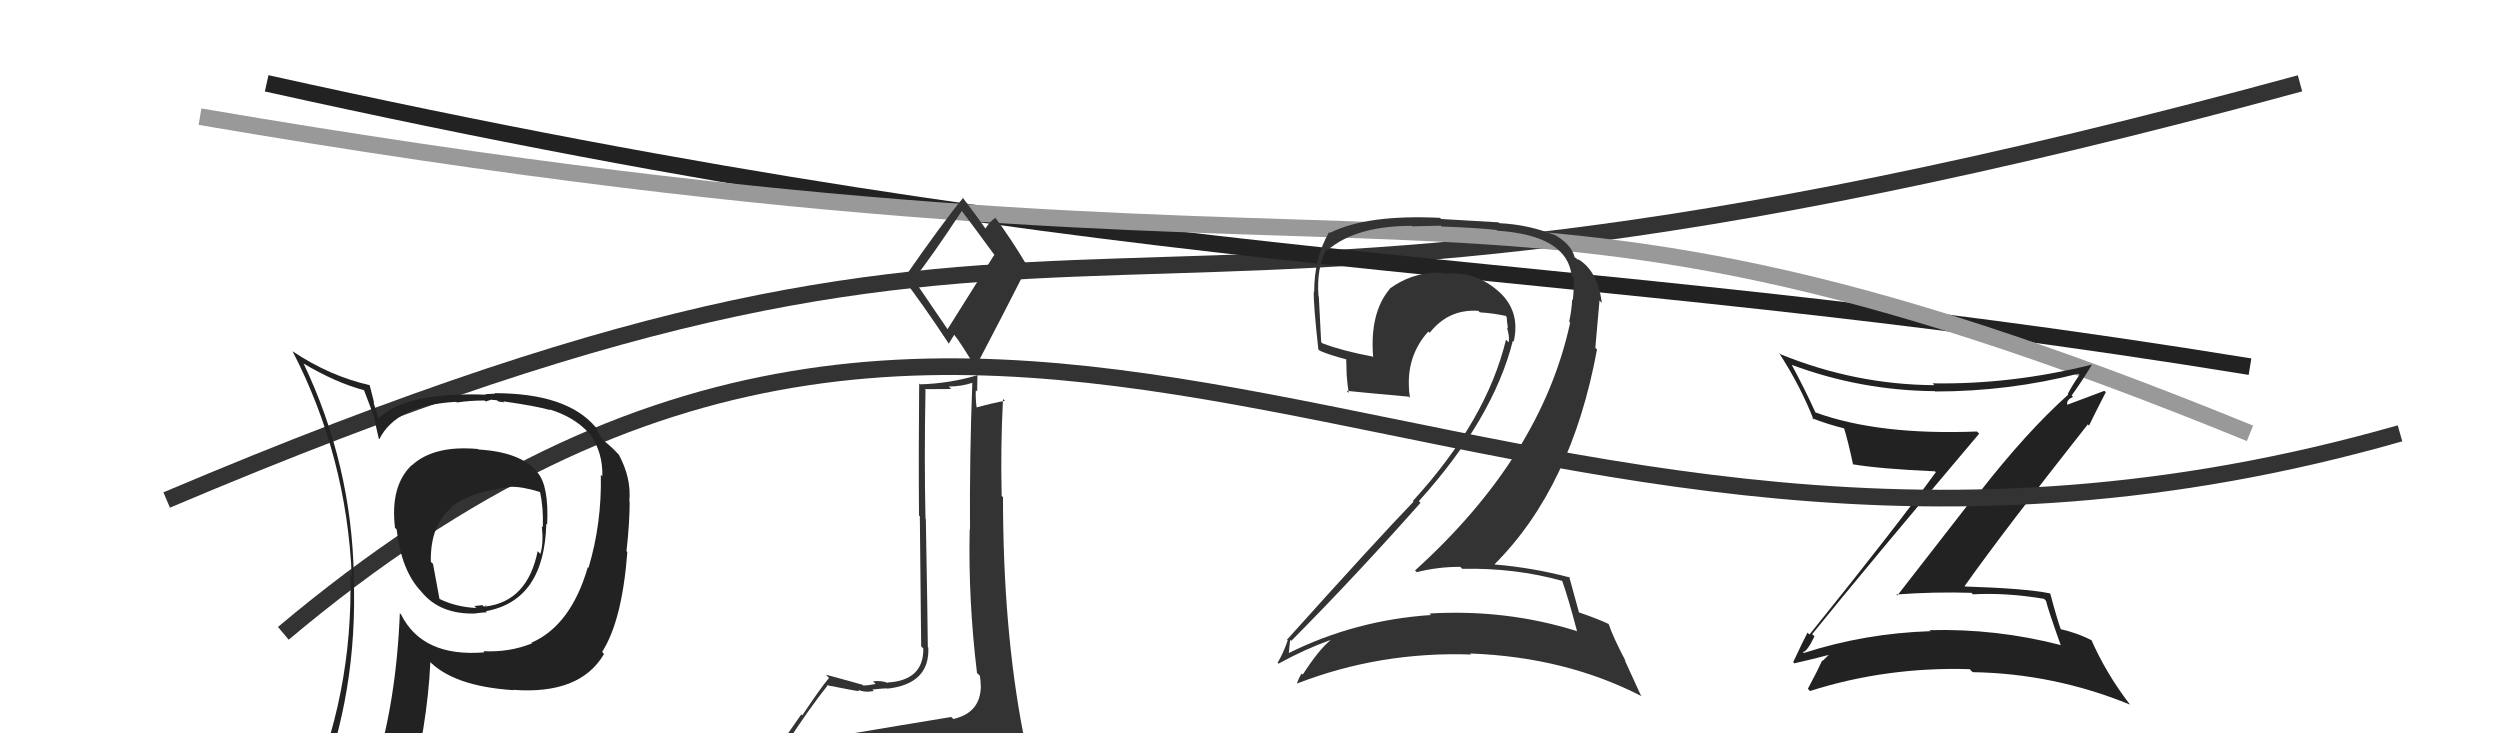 <svg xmlns="http://www.w3.org/2000/svg" width="150" height="44" viewBox="0,0,150,44"><path d="M10 30 C69 5,61 26,138 5" stroke="#333" fill="none"/><path d="M16 5 C70 17,92 15,135 22" stroke="#222" fill="none"/><path d="M12 7 C88 20,86 6,135 26" stroke="#999" fill="none"/><path fill="#222" d="M108.75 38.07L108.71 38.03L108.73 38.05Q112.05 33.94 118.75 26.02L118.70 25.97L118.62 25.89Q112.71 26.12 108.94 24.75L108.90 24.71L108.91 24.71Q108.27 23.31 107.51 21.90L107.54 21.93L107.50 21.89Q111.63 23.43 116.08 23.47L116.16 23.55L116.10 23.49Q120.52 23.49 124.70 22.42L124.67 22.39L124.77 22.49Q124.33 23.12 124.06 23.65L124.09 23.67L124.09 23.68Q121.58 25.93 118.77 29.54L118.70 29.48L113.84 35.73L113.77 35.67Q116.04 35.50 118.29 35.57L118.38 35.67L118.37 35.66Q120.39 35.55 122.64 35.93L122.81 36.10L122.76 36.05Q122.91 36.66 123.63 38.67L123.58 38.62L123.67 38.71Q119.77 37.70 115.77 37.81L115.92 37.96L115.82 37.87Q111.88 38.00 108.23 39.18L108.31 39.26L108.17 39.12Q108.41 39.13 108.87 38.18ZM107.64 39.77L107.77 39.90L107.66 39.80Q108.57 39.60 110.17 39.18L110.15 39.17L110.02 39.03Q109.77 39.24 109.35 39.66L109.39 39.69L109.33 39.63Q109.08 40.19 108.47 41.33L108.58 41.44L108.60 41.46Q113.19 40.00 118.18 40.15L118.17 40.14L118.36 40.33Q123.24 40.41 127.81 42.28L127.72 42.19L127.78 42.25Q126.38 40.43 125.47 38.37L125.51 38.42L125.52 38.43Q124.59 37.95 123.52 37.72L123.63 37.83L123.69 37.89Q123.40 37.07 123.02 35.63L123.12 35.73L122.99 35.60Q121.48 35.30 117.90 35.19L117.97 35.26L117.88 35.16Q120.25 31.82 125.27 25.46L125.39 25.59L125.34 25.54Q125.66 24.87 126.35 23.53L126.26 23.45L124.05 24.28L124.03 24.27Q124.00 24.08 124.15 23.96L124.14 23.95L124.38 23.81L124.30 23.73Q124.94 22.84 125.51 21.89L125.35 21.73L125.50 21.88Q120.68 23.08 115.96 23.00L115.99 23.03L116.06 23.11Q111.31 23.08 106.82 21.25L106.81 21.24L106.73 21.16Q108.02 23.14 108.82 25.19L108.78 25.15L108.72 25.09Q109.60 25.44 110.67 25.71L110.66 25.70L110.64 25.68Q110.87 26.41 111.18 27.85L111.12 27.80L111.18 27.86Q112.78 28.13 116.09 28.28L115.98 28.17L116.15 28.33Q113.75 31.64 108.57 38.07L108.40 37.91L108.45 37.96Q108.16 38.51 107.59 39.73Z"/><path fill="#333" d="M50.16 44.10L50.23 44.17L50.13 44.07Q49.21 44.29 47.31 44.60L47.32 44.61L47.24 44.53Q48.61 42.44 49.64 41.15L49.57 41.08L49.60 41.11Q51.41 41.47 51.56 41.47L51.42 41.32L51.47 41.38Q51.90 41.57 52.43 41.46L52.34 41.37L52.34 41.37Q53.04 41.30 53.23 41.30L53.22 41.30L53.24 41.32Q55.78 41.04 55.70 38.87L55.75 38.92L55.67 38.83Q55.66 37.38 55.55 31.14L55.46 31.05L55.53 31.13Q55.45 27.54 55.53 23.39L55.49 23.35L57.07 23.34L56.93 23.19Q57.69 23.19 58.37 22.96L58.30 22.89L58.34 22.93Q58.17 27.40 58.20 31.78L58.12 31.69L58.18 31.75Q58.09 36.01 58.62 40.38L58.77 40.52L58.79 40.55Q58.84 40.82 58.84 41.09L58.77 41.02L58.85 41.10Q58.87 42.76 57.20 43.14L57.12 43.06L57.07 43.02Q54.07 43.51 50.22 44.16ZM56.98 19.94L54.84 16.80L54.81 16.78Q55.89 15.42 57.72 12.64L57.68 12.60L57.59 12.50Q58.36 13.51 59.69 15.33L59.65 15.30L56.83 19.79ZM59.94 46.50L59.86 46.42L59.85 46.40Q60.46 46.52 61.22 46.17L61.13 46.08L61.25 46.21Q61.60 45.53 61.60 45.08L61.58 45.06L61.55 45.02Q61.52 44.65 61.41 44.04L61.33 43.96L61.40 44.04Q60.18 37.75 60.18 29.83L60.14 29.79L60.10 29.75Q60.03 26.83 60.18 23.94L60.30 24.05L60.30 24.05Q59.68 24.15 58.54 24.46L58.58 24.50L58.61 24.53Q58.52 23.94 58.55 23.41L58.63 23.49L58.65 22.32L58.79 22.47Q56.98 23.02 55.19 23.06L55.27 23.13L55.15 23.01Q55.11 27.35 55.14 30.93L55.19 30.97L55.27 38.78L55.40 38.91Q55.42 40.83 53.25 40.95L53.28 40.98L53.28 40.98Q52.90 40.82 52.38 40.88L52.52 41.02L52.54 41.04Q52.06 41.13 51.79 41.13L51.64 40.97L51.76 41.09Q51.11 40.90 49.55 40.48L49.60 40.53L49.74 40.68Q49.25 41.25 48.14 42.92L48.08 42.86L46.50 45.12L46.51 45.14Q47.52 45.08 49.16 44.70L49.15 44.69L48.54 45.26L48.08 45.98L48.12 46.02Q50.39 45.85 51.72 45.93L51.73 45.94L51.74 45.94Q54.08 46.16 60.02 46.58ZM56.82 20.54L56.92 20.63L57.25 20.09L57.27 20.11Q57.64 20.56 58.59 22.15L58.60 22.17L58.51 22.07Q60.11 19.03 61.67 15.95L61.72 15.99L61.57 15.85Q60.65 14.31 59.69 13.02L59.76 13.08L59.75 13.07Q59.46 13.20 59.11 13.73L59.21 13.82L59.20 13.82Q58.71 13.10 57.72 11.80L57.68 11.76L57.79 11.87Q56.53 13.39 54.21 16.74L54.22 16.76L54.17 16.70Q55.26 18.10 56.97 20.68Z"/><path fill="#333" d="M93.90 34.99L93.78 34.88L93.72 34.82Q94.10 35.88 94.63 37.90L94.65 37.92L94.59 37.86Q90.38 36.54 85.77 36.81L85.90 36.94L85.87 36.90Q81.33 37.20 77.33 39.18L77.32 39.17L77.33 39.17Q77.40 38.33 77.43 38.40L77.46 38.44L77.48 38.45Q81.31 34.59 85.23 30.17L85.21 30.15L85.13 30.07Q89.59 25.13 90.77 20.45L90.77 20.45L90.82 20.50Q91.24 18.71 89.97 17.53L90.03 17.60L90.01 17.57Q88.60 16.26 86.81 16.42L86.94 16.55L86.83 16.43Q86.46 16.36 86.11 16.36L86.12 16.37L86.11 16.36Q84.63 16.41 83.38 17.32L83.42 17.36L83.39 17.33Q82.17 18.77 82.39 21.44L82.25 21.29L82.34 21.39Q80.57 21.06 79.35 20.60L79.31 20.56L79.27 20.53Q79.21 19.24 79.13 17.80L79.12 17.78L79.11 17.78Q78.98 16.09 79.59 14.94L79.69 15.04L79.65 15.01Q81.36 13.55 84.71 13.55L84.74 13.58L86.45 13.54L86.50 13.59Q88.84 13.68 89.79 13.80L89.74 13.74L89.83 13.84Q94.03 14.12 94.30 16.55L94.32 16.58L94.43 16.69Q94.45 17.20 94.37 18.00L94.34 17.97L94.33 17.96Q94.30 18.61 94.15 19.30L94.08 19.23L94.21 19.36Q92.48 27.37 84.90 34.23L84.90 34.23L85.01 34.33Q86.25 34.01 87.62 34.01L87.80 34.20L87.74 34.13Q90.90 34.06 93.76 34.86ZM93.26 14.11L93.19 14.03L93.25 14.09Q91.67 13.47 89.96 13.39L89.91 13.34L86.47 13.14L86.40 13.07Q82.01 12.86 79.80 13.97L79.74 13.91L79.75 13.92Q78.85 15.46 78.85 17.52L78.73 17.40L78.83 17.49Q78.79 18.14 79.10 20.96L79.12 20.98L79.18 21.04Q79.73 21.29 80.91 21.60L80.77 21.45L80.80 22.51L80.80 22.50Q80.84 23.04 80.92 23.58L80.77 23.43L80.79 23.45Q82.06 23.58 84.53 23.80L84.57 23.84L84.60 23.87Q84.53 23.46 84.53 23.12L84.56 23.14L84.53 23.11Q84.48 21.24 85.70 19.89L85.76 19.95L85.78 19.97Q86.91 18.53 88.70 18.65L88.78 18.73L88.79 18.74Q89.57 18.79 90.33 18.95L90.24 18.85L90.40 19.02Q90.41 19.29 90.48 19.71L90.57 19.79L90.41 19.63Q90.59 20.20 90.52 20.54L90.38 20.40L90.36 20.38Q89.19 25.23 84.77 30.06L84.85 30.14L84.81 30.10Q82.66 32.33 77.22 38.38L77.26 38.42L77.26 38.43Q77.00 39.19 76.66 39.76L76.65 39.76L76.71 39.82Q78.31 38.94 79.83 38.40L79.83 38.41L79.83 38.41Q79.12 38.99 78.17 40.47L78.21 40.51L78.10 40.41Q77.92 40.68 77.81 41.03L77.83 41.05L77.80 41.02Q82.79 39.08 88.28 39.27L88.24 39.24L88.21 39.21Q93.94 39.42 98.51 41.78L98.45 41.72L97.48 39.60L97.54 39.67Q96.78 38.22 96.51 37.42L96.60 37.51L96.54 37.45Q95.95 37.16 94.73 36.74L94.72 36.73L94.74 36.75Q94.53 35.97 94.15 34.60L94.08 34.54L94.20 34.65Q91.97 34.06 89.69 33.87L89.54 33.72L89.67 33.86Q94.30 29.23 95.82 20.97L95.72 20.87L95.97 18.03L96.11 18.18Q95.86 16.22 94.65 15.53L94.70 15.59L94.66 15.58L94.62 15.55Q94.57 15.46 94.50 15.46L94.63 15.59L94.48 15.44Q94.29 14.64 93.18 14.03Z"/><path d="M17 38 C61 1,88 42,144 26" stroke="#333" fill="none"/><path fill="#222" d="M28.60 26.87L28.72 26.98L28.67 26.94Q26.04 26.70 24.71 27.92L24.71 27.92L24.70 27.91Q23.40 29.16 23.70 31.67L23.78 31.75L23.80 31.77Q24.08 34.26 25.30 35.52L25.23 35.44L25.28 35.50Q26.40 36.88 28.53 36.81L28.52 36.80L28.53 36.80Q29.03 36.74 29.22 36.74L29.13 36.64L29.16 36.67Q32.66 36.03 32.78 31.42L32.95 31.59L32.83 31.47Q32.94 29.15 32.25 28.35L32.19 28.28L32.25 28.34Q31.26 27.12 28.71 26.97ZM31.89 38.57L31.93 38.60L31.92 38.60Q30.57 39.15 29.01 39.07L29.06 39.13L29.07 39.14Q25.35 39.45 24.06 36.86L23.95 36.76L23.99 36.79Q23.78 42.11 22.45 46.37L22.50 46.42L22.41 46.33Q20.64 46.84 19.00 47.56L18.95 47.51L19.06 47.63Q21.49 41.53 21.22 34.56L21.29 34.63L21.23 34.57Q21.10 27.86 18.21 21.80L18.24 21.83L18.23 21.82Q20.12 22.95 21.83 23.41L21.84 23.41L22.42 24.94L22.41 24.93Q22.47 25.22 22.73 26.33L22.76 26.35L22.76 26.35Q23.79 24.30 27.37 24.11L27.26 24.00L27.41 24.15Q28.20 24.03 29.08 24.03L29.14 24.09L29.51 23.97L29.54 24.00Q29.64 23.99 29.83 24.02L29.90 24.09L30.26 24.14L30.19 24.08Q32.29 24.38 33.01 24.61L33.06 24.66L32.96 24.56Q34.44 25.01 35.31 25.96L35.27 25.92L35.42 26.07Q36.18 27.17 36.14 28.58L36.17 28.61L36.05 28.49Q36.11 31.40 35.31 34.07L35.40 34.16L35.27 34.03Q34.25 37.53 31.89 38.56ZM36.21 39.23L36.22 39.21L36.13 39.11Q37.33 37.23 37.64 33.12L37.71 33.19L37.59 33.07Q37.78 31.36 37.78 30.11L37.79 30.12L37.76 30.08Q37.89 28.69 37.13 27.28L36.98 27.14L37.11 27.26Q36.67 26.78 36.17 26.40L36.19 26.42L35.97 26.09L35.85 25.86L35.77 25.66L35.73 25.62Q34.01 23.59 29.67 23.59L29.70 23.62L29.12 23.65L29.15 23.68Q24.34 23.51 22.70 25.11L22.86 25.27L22.71 25.12Q22.56 24.63 22.41 24.14L22.45 24.17L22.18 23.11L22.18 23.11Q19.77 22.56 17.56 21.08L17.53 21.05L17.55 21.07Q20.80 27.36 21.11 34.60L21.01 34.50L21.02 34.51Q21.20 41.66 18.35 48.13L18.46 48.25L20.55 47.48L20.48 47.40Q20.24 48.16 19.56 49.72L19.53 49.69L19.51 49.67Q22.25 48.65 24.57 48.30L24.58 48.31L24.46 48.19Q25.66 43.46 25.82 39.73L25.77 39.68L25.71 39.62Q27.19 41.18 30.81 41.41L30.90 41.50L30.79 41.39Q34.79 41.69 36.23 39.26L36.30 39.32ZM30.52 29.12L30.49 29.10L30.60 29.21Q31.30 29.18 32.40 29.52L32.27 29.39L32.40 29.52Q32.61 30.45 32.57 31.63L32.51 31.57L32.51 31.57Q32.62 32.59 32.42 33.24L32.39 33.20L32.26 33.07Q31.65 36.08 29.14 36.39L29.13 36.37L29.15 36.29L29.19 36.32Q29.15 36.36 29.04 36.40L28.95 36.31L28.46 36.36L28.58 36.48Q27.35 36.42 26.36 35.93L26.37 35.94L25.98 33.83L25.85 33.71Q25.81 31.49 27.10 30.46L27.13 30.49L27.06 30.43Q28.22 29.49 30.62 29.22Z"/></svg>